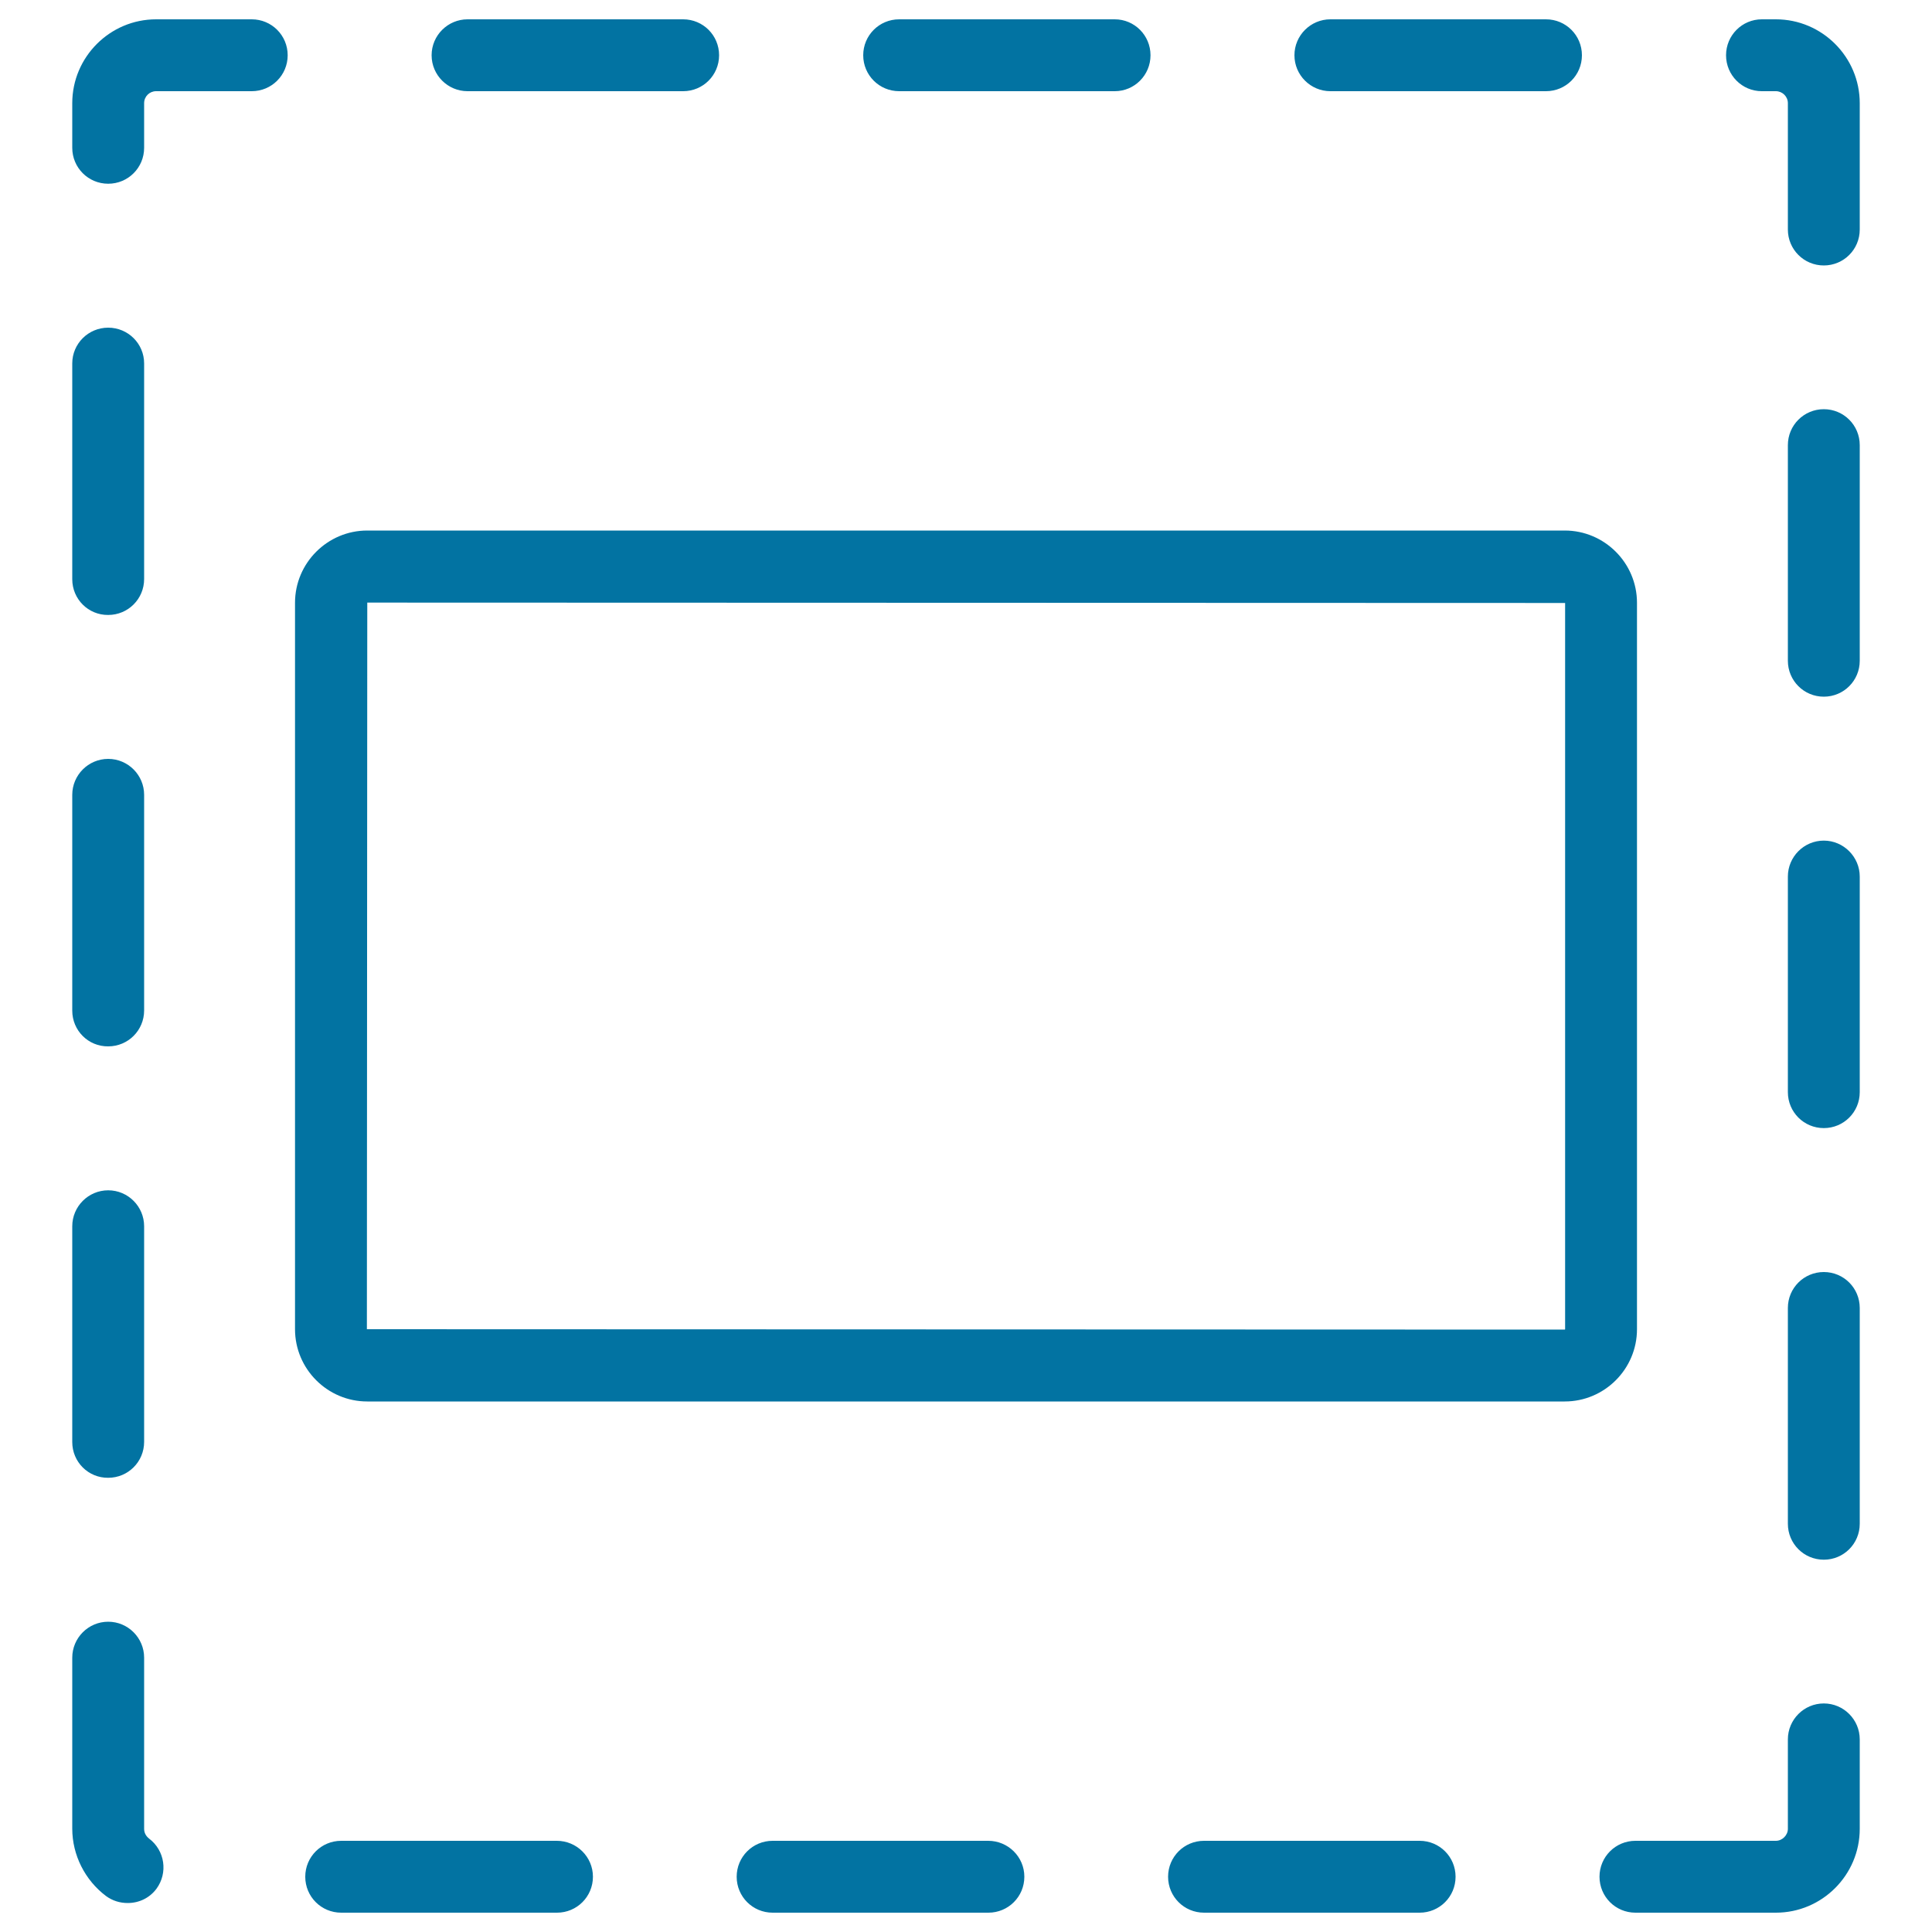 <svg xmlns="http://www.w3.org/2000/svg" viewBox="0 0 1000 1000" style="fill:#0273a2">
<title>Element Selection With Broken Line SVG icon</title>
<g><path d="M847.3,688V312c0-20.6-16.8-37.4-37.4-37.4H190.1c-20.6,0-37.4,16.8-37.4,37.4V688c0,20.6,16.8,37.4,37.4,37.4h619.8C830.5,725.4,847.3,708.6,847.3,688z M810.1,688c0,0.1-0.1,0.2-0.2,0.2l-620-0.2l0.2-376.1l620,0.2V688z M37.4,523.1V411.4c0-10.2,8.3-18.6,18.6-18.6c10.3,0,18.6,8.4,18.6,18.6v111.6c0,10.3-8.3,18.6-18.6,18.6C45.7,541.7,37.4,533.4,37.4,523.1z M962.6,230.4v111.6c0,10.3-8.3,18.6-18.6,18.6c-10.3,0-18.6-8.3-18.6-18.6V230.4c0-10.3,8.3-18.6,18.6-18.6C954.3,211.8,962.6,220.1,962.6,230.4z M37.4,746.4V634.7c0-10.2,8.3-18.6,18.6-18.6c10.3,0,18.6,8.4,18.6,18.6v111.6c0,10.3-8.3,18.6-18.6,18.6C45.7,765,37.4,756.7,37.4,746.4z M81,977.6c-3.5,4.7-8.9,7.4-14.9,7.4c-4.1,0-7.9-1.2-11.2-3.6c-10.9-8.2-17.5-21.2-17.5-34.9V858c0-10.2,8.3-18.6,18.6-18.6c10.3,0,18.6,8.4,18.6,18.6v88.6c0,2,0.9,3.7,2.5,5C85.4,957.8,87,969.4,81,977.6z M223.4,28.6c0-10.3,8.4-18.6,18.6-18.6h111.6c10.3,0,18.6,8.3,18.6,18.6c0,10.3-8.3,18.6-18.6,18.6H242C231.8,47.2,223.4,38.9,223.4,28.6z M670,28.6c0-10.3,8.4-18.6,18.6-18.6h111.6c10.3,0,18.6,8.3,18.6,18.6c0,10.3-8.3,18.6-18.6,18.6H688.6C678.4,47.2,670,38.9,670,28.6z M446.8,28.6c0-10.3,8.3-18.6,18.6-18.6H577c10.2,0,18.5,8.3,18.5,18.6c0,10.3-8.3,18.6-18.5,18.6H465.4C455.1,47.2,446.8,38.9,446.8,28.6z M148.9,28.6c0,10.3-8.3,18.6-18.6,18.6H80.8c-3.4,0-6.2,2.7-6.2,6.2v23v0.1c0,10.3-8.3,18.6-18.6,18.6c-10.3,0-18.6-8.3-18.6-18.6V53.4C37.4,29.5,56.9,10,80.8,10h49.5C140.6,10,148.9,18.3,148.9,28.6z M37.4,299.8V188.1c0-10.2,8.3-18.5,18.6-18.5c10.3,0,18.6,8.3,18.6,18.5v111.6c0,10.3-8.3,18.6-18.6,18.6C45.7,318.4,37.4,310.1,37.4,299.8z M306.9,971.4c0,10.3-8.3,18.6-18.6,18.6H176.6c-10.3,0-18.6-8.3-18.6-18.6c0-10.3,8.3-18.6,18.6-18.6h111.6C298.5,952.8,306.9,961.1,306.9,971.4z M962.6,453.7v111.6c0,10.3-8.3,18.6-18.6,18.6c-10.3,0-18.6-8.3-18.6-18.6V453.7c0-10.2,8.3-18.6,18.6-18.6C954.3,435.1,962.6,443.6,962.6,453.7z M962.6,900.3v46.3c0,23.9-19.5,43.4-43.4,43.4h-72.7c-10.3,0-18.6-8.3-18.6-18.6c0-10.3,8.3-18.6,18.6-18.6h72.7c3.3,0,6.2-2.9,6.2-6.2v-46.3c0-10.2,8.3-18.6,18.6-18.6C954.3,881.7,962.6,890.1,962.6,900.3z M962.6,677v111.7c0,10.3-8.3,18.6-18.6,18.6c-10.3,0-18.6-8.3-18.6-18.6V677c0-10.3,8.3-18.6,18.6-18.6C954.3,658.4,962.6,666.7,962.6,677z M962.6,53.4v65.4c0,10.3-8.3,18.6-18.6,18.6c-10.3,0-18.6-8.3-18.6-18.6V53.4c0-3.5-2.9-6.2-6.2-6.2h-7.3c-10.2,0-18.5-8.3-18.5-18.6c0-10.3,8.3-18.6,18.5-18.6h7.3C943.1,10,962.6,29.5,962.6,53.4z M530.2,971.4c0,10.3-8.3,18.6-18.6,18.6H399.9c-10.3,0-18.6-8.3-18.6-18.6c0-10.3,8.3-18.6,18.6-18.6h111.6C521.8,952.8,530.2,961.1,530.2,971.4z M753.4,971.4c0,10.3-8.3,18.6-18.6,18.6H623.2c-10.3,0-18.6-8.3-18.6-18.6c0-10.3,8.3-18.6,18.6-18.6h111.6C745.1,952.8,753.4,961.1,753.4,971.4z"/></g>
</svg>